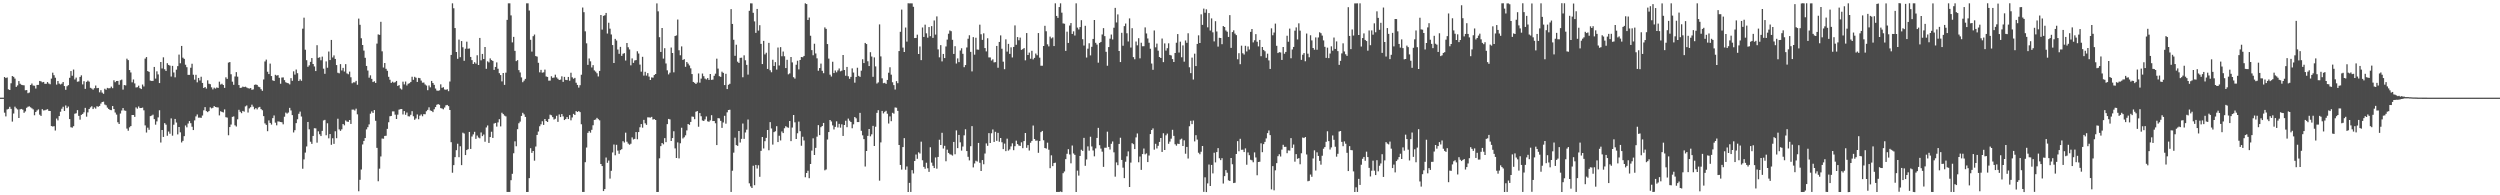 <?xml version="1.0" encoding="UTF-8"?>
<svg xmlns="http://www.w3.org/2000/svg" width="1920" height="150">
  <path d="M0 75.000h1v1.000H0zM1 75.000h1v1.000H1zM2 75.000h1v1.000H2zM3 59.121h1v27.426H3zM4 59.976h1v29.434H4zM5 59.505h1v24.579H5zM6 68.595h1v15.035H6zM7 69.138h1v12.889H7zM8 63.931h1v19.660H8zM9 58.435h1v34.943H9zM10 58.975h1v28.194H10zM11 60.364h1v21.537H11zM12 66.710h1v16.498H12zM13 65.597h1v18.492H13zM14 62.267h1v28.359H14zM15 64.283h1v19.691H15zM16 65.102h1v18.557H16zM17 65.372h1v18.861H17zM18 65.524h1v21.107H18zM19 69.332h1v16.241H19zM20 69.178h1v13.616H20zM21 71.576h1v10.414H21zM22 71.092h1v10.597H22zM23 65.305h1v17.106H23zM24 64.147h1v19.045H24zM25 65.670h1v18.370H25zM26 65.845h1v22.677H26zM27 67.996h1v18.021H27zM28 65.223h1v19.599H28zM29 65.164h1v18.874H29zM30 62.146h1v25.903H30zM31 62.441h1v26.579H31zM32 63.234h1v20.646H32zM33 62.900h1v21.932H33zM34 64.383h1v20.284H34zM35 64.369h1v19.882H35zM36 63.040h1v20.827H36zM37 64.158h1v20.972H37zM38 64.732h1v20.507H38zM39 60.387h1v36.444H39zM40 55.802h1v41.384H40zM41 57.759h1v39.138H41zM42 59.713h1v40.550H42zM43 64.965h1v26.066H43zM44 62.188h1v30.289H44zM45 64.194h1v24.946H45zM46 64.863h1v20.963H46zM47 64.250h1v19.246H47zM48 62.989h1v18.977H48zM49 66.090h1v19.094H49zM50 68.951h1v12.044H50zM51 66.254h1v16.816H51zM52 65.364h1v16.471H52zM53 59.760h1v31.667H53zM54 54.597h1v43.119H54zM55 58.164h1v39.870H55zM56 53.377h1v43.542H56zM57 61.029h1v26.297H57zM58 59.594h1v27.406H58zM59 62.766h1v21.820H59zM60 62.505h1v26.498H60zM61 59.072h1v32.837H61zM62 57.866h1v30.365H62zM63 64.838h1v22.645H63zM64 62.342h1v23.928H64zM65 68.235h1v14.620H65zM66 62.859h1v26.727H66zM67 61.901h1v24.406H67zM68 62.728h1v20.969H68zM69 67.415h1v15.064H69zM70 67.973h1v13.645H70zM71 68.878h1v14.894H71zM72 67.748h1v14.756H72zM73 65.671h1v17.717H73zM74 67.715h1v13.899H74zM75 67.532h1v14.435H75zM76 70.900h1v10.459H76zM77 69.286h1v10.287H77zM78 71.098h1v7.228H78zM79 72.032h1v6.030H79zM80 68.148h1v12.141H80zM81 68.917h1v11.934H81zM82 67.467h1v15.196H82zM83 67.861h1v15.848H83zM84 67.761h1v16.688H84zM85 66.527h1v18.090H85zM86 67.732h1v13.702H86zM87 61.632h1v22.101H87zM88 63.130h1v23.319H88zM89 62.232h1v25.766H89zM90 62.160h1v31.757H90zM91 65.057h1v30.187H91zM92 61.669h1v25.505H92zM93 61.119h1v23.779H93zM94 68.821h1v14.150H94zM95 65.321h1v19.496H95zM96 65.578h1v19.538H96zM97 45.077h1v53.707H97zM98 46.206h1v54.195H98zM99 53.815h1v43.966H99zM100 55.651h1v41.163H100zM101 63.247h1v25.070H101zM102 61.047h1v27.283H102zM103 64.051h1v25.714H103zM104 67.183h1v15.320H104zM105 66.993h1v16.472H105zM106 65.798h1v15.985H106zM107 67.690h1v15.328H107zM108 68.420h1v14.531H108zM109 64.942h1v17.689H109zM110 66.383h1v18.334H110zM111 45.000h1v51.297H111zM112 43.806h1v57.993H112zM113 54.559h1v43.488H113zM114 55.169h1v44.532H114zM115 61.917h1v27.272H115zM116 62.181h1v26.577H116zM117 62.097h1v25.980H117zM118 51.399h1v40.096H118zM119 60.375h1v35.346H119zM120 54.776h1v38.466H120zM121 57.158h1v32.994H121zM122 63.801h1v20.899H122zM123 47.627h1v61.844H123zM124 52.570h1v47.287H124zM125 44.037h1v61.109H125zM126 53.182h1v41.396H126zM127 54.501h1v41.236H127zM128 48.536h1v55.720H128zM129 49.862h1v51.170H129zM130 50.374h1v52.313H130zM131 58.800h1v32.109H131zM132 50.563h1v53.644H132zM133 55.633h1v40.139H133zM134 59.379h1v31.942H134zM135 53.495h1v40.606H135zM136 50.791h1v52.435H136zM137 41.928h1v55.598H137zM138 48.612h1v53.022H138zM139 35.301h1v74.090H139zM140 44.282h1v63.895H140zM141 45.220h1v59.356H141zM142 49.723h1v46.645H142zM143 51.588h1v46.228H143zM144 57.496h1v37.400H144zM145 57.507h1v35.478H145zM146 52.036h1v42.579H146zM147 48.968h1v48.347H147zM148 57.372h1v42.516H148zM149 61.187h1v31.292H149zM150 57.446h1v31.962H150zM151 63.218h1v24.670H151zM152 59.840h1v30.545H152zM153 61.803h1v28.516H153zM154 58.914h1v31.596H154zM155 63.704h1v25.047H155zM156 67.596h1v17.116H156zM157 66.826h1v15.459H157zM158 68.041h1v17.309H158zM159 61.691h1v24.423H159zM160 64.290h1v21.034H160zM161 64.683h1v17.732H161zM162 67.067h1v16.207H162zM163 68.676h1v14.131H163zM164 67.305h1v14.162H164zM165 68.055h1v14.098H165zM166 67.152h1v15.259H166zM167 67.553h1v14.984H167zM168 62.746h1v25.890H168zM169 64.914h1v20.560H169zM170 64.295h1v21.665H170zM171 65.294h1v21.068H171zM172 67.481h1v16.524H172zM173 59.390h1v30.606H173zM174 60.572h1v29.730H174zM175 48.058h1v55.816H175zM176 47.672h1v49.927H176zM177 57.023h1v38.612H177zM178 62.738h1v27.033H178zM179 65.103h1v24.266H179zM180 58.700h1v37.559H180zM181 55.397h1v41.773H181zM182 58.906h1v32.722H182zM183 65.335h1v18.988H183zM184 67.508h1v18.342H184zM185 67.323h1v19.632H185zM186 66.498h1v18.691H186zM187 66.847h1v18.925H187zM188 66.563h1v15.160H188zM189 67.162h1v13.822H189zM190 67.717h1v18.734H190zM191 68.014h1v15.262H191zM192 67.659h1v14.645H192zM193 68.967h1v11.423H193zM194 68.636h1v13.261H194zM195 65.180h1v18.795H195zM196 64.894h1v18.123H196zM197 65.228h1v18.766H197zM198 66.585h1v15.947H198zM199 66.985h1v15.100H199zM200 68.522h1v15.260H200zM201 69.747h1v14.940H201zM202 61.047h1v28.129H202zM203 47.193h1v47.572H203zM204 45.795h1v50.103H204zM205 55.087h1v45.659H205zM206 56.877h1v35.570H206zM207 48.866h1v45.562H207zM208 58.401h1v37.314H208zM209 61.702h1v29.024H209zM210 62.217h1v26.454H210zM211 57.430h1v36.777H211zM212 58.087h1v38.150H212zM213 57.690h1v35.556H213zM214 59.762h1v33.612H214zM215 64.302h1v29.373H215zM216 59.540h1v34.375H216zM217 59.465h1v36.034H217zM218 61.520h1v28.106H218zM219 63.203h1v23.266H219zM220 63.668h1v23.580H220zM221 64.019h1v22.380H221zM222 64.826h1v18.010H222zM223 60.018h1v24.817H223zM224 62.048h1v26.367H224zM225 54.800h1v46.945H225zM226 57.298h1v42.689H226zM227 53.417h1v41.146H227zM228 56.220h1v35.399H228zM229 62.223h1v25.159H229zM230 60.921h1v24.764H230zM231 62.035h1v27.438H231zM232 22.025h1v107.573H232zM233 13.562h1v108.862H233zM234 38.174h1v79.045H234zM235 46.251h1v66.252H235zM236 51.313h1v42.358H236zM237 50.161h1v49.159H237zM238 47.502h1v61.359H238zM239 44.577h1v65.905H239zM240 49.163h1v55.226H240zM241 51.046h1v47.437H241zM242 54.571h1v44.037H242zM243 34.703h1v74.840H243zM244 44.410h1v56.435H244zM245 43.957h1v59.171H245zM246 46.304h1v58.191H246zM247 43.468h1v57.049H247zM248 52.758h1v39.778H248zM249 56.689h1v35.376H249zM250 47.168h1v56.695H250zM251 52.033h1v42.634H251zM252 39.595h1v66.656H252zM253 46.138h1v56.828H253zM254 30.660h1v80.542H254zM255 44.156h1v62.014H255zM256 42.560h1v67.914H256zM257 45.241h1v55.576H257zM258 49.973h1v56.140H258zM259 55.850h1v35.352H259zM260 56.336h1v43.021H260zM261 49.256h1v51.252H261zM262 54.124h1v45.207H262zM263 52.108h1v43.111H263zM264 54.922h1v41.313H264zM265 49.269h1v43.233H265zM266 56.393h1v37.006H266zM267 57.044h1v36.565H267zM268 54.969h1v37.176H268zM269 59.361h1v35.826H269zM270 63.935h1v20.261H270zM271 63.253h1v20.943H271zM272 63.271h1v21.599H272zM273 62.109h1v21.347H273zM274 65.075h1v22.715H274zM275 14.296h1v132.585H275zM276 19.047h1v119.038H276zM277 29.392h1v100.811H277zM278 34.579h1v76.391H278zM279 38.876h1v69.352H279zM280 44.369h1v61.640H280zM281 50.662h1v48.701H281zM282 54.155h1v43.529H282zM283 59.628h1v35.911H283zM284 57.870h1v29.418H284zM285 60.595h1v24.964H285zM286 63.007h1v23.725H286zM287 62.435h1v22.115H287zM288 63.703h1v29.058H288zM289 33.505h1v80.037H289zM290 26.413h1v112.775H290zM291 26.774h1v102.776H291zM292 16.741h1v103.405H292zM293 39.415h1v67.001H293zM294 51.840h1v54.728H294zM295 48.376h1v56.035H295zM296 52.827h1v51.434H296zM297 54.362h1v44.599H297zM298 58.992h1v34.911H298zM299 61.260h1v28.011H299zM300 63.629h1v25.414H300zM301 62.700h1v22.865H301zM302 63.487h1v22.069H302zM303 63.149h1v24.924H303zM304 62.154h1v29.239H304zM305 66.008h1v22.049H305zM306 65.379h1v18.840H306zM307 67.951h1v15.880H307zM308 68.751h1v14.970H308zM309 62.696h1v25.198H309zM310 64.831h1v20.490H310zM311 62.632h1v25.537H311zM312 65.660h1v20.762H312zM313 64.286h1v25.022H313zM314 63.884h1v25.557H314zM315 62.911h1v25.249H315zM316 58.948h1v26.453H316zM317 61.308h1v27.961H317zM318 59.006h1v32.999H318zM319 59.723h1v31.272H319zM320 62.911h1v25.001H320zM321 59.784h1v31.796H321zM322 60.054h1v28.769H322zM323 61.921h1v25.955H323zM324 63.489h1v25.826H324zM325 63.376h1v24.266H325zM326 64.851h1v22.880H326zM327 65.675h1v19.780H327zM328 69.277h1v15.099H328zM329 65.619h1v16.831H329zM330 67.051h1v17.798H330zM331 62.155h1v23.059H331zM332 63.760h1v22.337H332zM333 65.180h1v18.713H333zM334 67.986h1v14.265H334zM335 69.506h1v11.002H335zM336 69.742h1v10.179H336zM337 69.351h1v11.145H337zM338 64.743h1v18.287H338zM339 67.407h1v15.951H339zM340 66.989h1v16.984H340zM341 68.714h1v13.863H341zM342 68.951h1v11.928H342zM343 68.559h1v12.009H343zM344 70.016h1v11.496H344zM345 62.608h1v21.871H345zM346 42.181h1v67.012H346zM347 2.584h1v130.098H347zM348 6.345h1v120.501H348zM349 21.566h1v99.088H349zM350 39.940h1v75.434H350zM351 45.182h1v65.215H351zM352 30.439h1v90.274H352zM353 43.926h1v68.399H353zM354 31.556h1v95.274H354zM355 36.318h1v65.573H355zM356 46.718h1v55.839H356zM357 37.440h1v81.676H357zM358 31.992h1v83.246H358zM359 37.405h1v77.177H359zM360 37.245h1v64.072H360zM361 43.724h1v70.635H361zM362 46.192h1v58.682H362zM363 49.176h1v54.065H363zM364 47.774h1v53.453H364zM365 48.865h1v57.774H365zM366 42.454h1v61.647H366zM367 49.925h1v55.701H367zM368 29.152h1v77.081H368zM369 46.331h1v55.397H369zM370 41.446h1v63.092H370zM371 45.308h1v58.036H371zM372 36.079h1v72.754H372zM373 52.835h1v45.053H373zM374 47.121h1v49.230H374zM375 47.908h1v61.866H375zM376 44.860h1v60.418H376zM377 46.139h1v55.030H377zM378 46.775h1v59.175H378zM379 53.636h1v41.236H379zM380 51.380h1v43.051H380zM381 47.912h1v49.296H381zM382 52.799h1v41.195H382zM383 56.239h1v35.317H383zM384 57.630h1v39.454H384zM385 62.491h1v24.096H385zM386 56.071h1v31.596H386zM387 65.157h1v23.639H387zM388 55.829h1v33.587H388zM389 15.263h1v132.155H389zM390 2.563h1v144.864H390zM391 2.565h1v144.860H391zM392 11.803h1v126.579H392zM393 32.581h1v100.911H393zM394 28.326h1v89.404H394zM395 39.051h1v69.486H395zM396 46.926h1v65.398H396zM397 46.179h1v53.025H397zM398 53.838h1v40.836H398zM399 55.644h1v37.771H399zM400 59.461h1v29.600H400zM401 63.144h1v23.506H401zM402 61.891h1v25.963H402zM403 60.557h1v29.259H403zM404 2.576h1v144.856H404zM405 2.574h1v144.848H405zM406 8.100h1v128.731H406zM407 30.570h1v83.254H407zM408 39.627h1v77.751H408zM409 27.822h1v88.168H409zM410 26.514h1v96.874H410zM411 43.059h1v69.484H411zM412 43.451h1v60.169H412zM413 48.256h1v52.787H413zM414 55.572h1v41.385H414zM415 53.647h1v41.861H415zM416 55.815h1v37.306H416zM417 55.543h1v40.387H417zM418 53.447h1v37.966H418zM419 58.711h1v34.224H419zM420 59.107h1v34.591H420zM421 61.970h1v29.379H421zM422 61.898h1v26.142H422zM423 58.553h1v29.975H423zM424 59.811h1v30.138H424zM425 59.520h1v32.283H425zM426 57.334h1v33.867H426zM427 59.444h1v29.489H427zM428 60.486h1v33.127H428zM429 61.430h1v26.466H429zM430 61.114h1v28.804H430zM431 58.600h1v28.989H431zM432 62.875h1v26.517H432zM433 59.024h1v33.178H433zM434 61.360h1v30.088H434zM435 61.549h1v28.337H435zM436 59.100h1v32.349H436zM437 61.993h1v26.432H437zM438 55.836h1v36.595H438zM439 59.370h1v30.843H439zM440 60.444h1v26.989H440zM441 59.806h1v28.531H441zM442 63.522h1v21.835H442zM443 65.228h1v20.771H443zM444 67.270h1v18.041H444zM445 65.434h1v20.697H445zM446 57.420h1v38.030H446zM447 5.785h1v141.634H447zM448 9.350h1v138.071H448zM449 24.061h1v100.492H449zM450 33.274h1v80.021H450zM451 49.817h1v52.212H451zM452 44.923h1v55.777H452zM453 47.099h1v54.781H453zM454 51.831h1v47.840H454zM455 50.017h1v46.174H455zM456 54.046h1v38.061H456zM457 54.973h1v36.805H457zM458 56.274h1v34.227H458zM459 58.704h1v32.854H459zM460 54.496h1v37.916H460zM461 11.525h1v114.440H461zM462 22.735h1v104.791H462zM463 12.208h1v134.554H463zM464 11.704h1v133.511H464zM465 9.947h1v111.063H465zM466 25.729h1v99.307H466zM467 17.455h1v105.829H467zM468 22.005h1v115.174H468zM469 26.481h1v104.680H469zM470 34.630h1v82.444H470zM471 48.391h1v62.585H471zM472 29.834h1v89.392H472zM473 31.154h1v80.030H473zM474 38.029h1v77.654H474zM475 41.334h1v76.807H475zM476 35.977h1v79.329H476zM477 42.914h1v71.657H477zM478 41.253h1v67.179H478zM479 40.786h1v68.662H479zM480 46.503h1v55.401H480zM481 33.043h1v75.790H481zM482 36.297h1v74.000H482zM483 37.982h1v73.148H483zM484 50.190h1v60.211H484zM485 44.830h1v60.716H485zM486 48.275h1v58.854H486zM487 46.414h1v60.221H487zM488 46.127h1v55.286H488zM489 39.381h1v67.554H489zM490 41.135h1v60.269H490zM491 49.624h1v48.132H491zM492 55.048h1v40.236H492zM493 43.620h1v54.407H493zM494 58.066h1v33.991H494zM495 55.135h1v39.593H495zM496 58.049h1v37.841H496zM497 56.165h1v33.969H497zM498 58.807h1v31.339H498zM499 61.433h1v28.903H499zM500 59.456h1v30.285H500zM501 59.661h1v32.164H501zM502 57.674h1v33.762H502zM503 56.850h1v35.324H503zM504 2.600h1v144.831H504zM505 8.705h1v138.713H505zM506 28.574h1v93.040H506zM507 39.876h1v72.365H507zM508 21.512h1v88.336H508zM509 45.021h1v65.820H509zM510 37.001h1v69.085H510zM511 48.763h1v60.392H511zM512 53.998h1v41.316H512zM513 57.133h1v34.211H513zM514 55.831h1v35.854H514zM515 36.532h1v71.769H515zM516 40.683h1v65.343H516zM517 55.566h1v45.264H517zM518 27.650h1v86.303H518zM519 27.209h1v94.116H519zM520 14.983h1v94.371H520zM521 38.590h1v83.036H521zM522 42.458h1v67.560H522zM523 35.640h1v62.483H523zM524 46.029h1v60.308H524zM525 45.397h1v60.027H525zM526 51.296h1v52.623H526zM527 47.594h1v52.568H527zM528 48.849h1v46.375H528zM529 50.299h1v45.580H529zM530 52.504h1v41.126H530zM531 56.903h1v32.618H531zM532 62.923h1v26.790H532zM533 63.582h1v27.959H533zM534 64.534h1v21.264H534zM535 63.409h1v21.870H535zM536 56.404h1v40.946H536zM537 63.503h1v23.319H537zM538 60.346h1v28.957H538zM539 56.494h1v36.042H539zM540 58.523h1v34.401H540zM541 60.351h1v31.371H541zM542 61.022h1v28.447H542zM543 59.970h1v33.192H543zM544 61.410h1v32.131H544zM545 56.856h1v35.593H545zM546 61.345h1v27.135H546zM547 61.109h1v31.853H547zM548 58.224h1v34.706H548zM549 56.592h1v38.077H549zM550 45.074h1v66.333H550zM551 52.665h1v38.059H551zM552 58.525h1v32.395H552zM553 59.017h1v33.796H553zM554 55.066h1v43.112H554zM555 55.982h1v38.091H555zM556 65.324h1v23.592H556zM557 56.667h1v38.300H557zM558 68.417h1v17.835H558zM559 65.142h1v19.363H559zM560 64.367h1v19.887H560zM561 7.026h1v140.397H561zM562 18.380h1v112.752H562zM563 30.517h1v86.707H563zM564 42.845h1v62.862H564zM565 34.338h1v77.117H565zM566 47.386h1v64.621H566zM567 48.317h1v52.273H567zM568 44.440h1v65.015H568zM569 44.284h1v62.366H569zM570 59.316h1v35.554H570zM571 42.502h1v64.165H571zM572 46.309h1v55.446H572zM573 49.836h1v49.760H573zM574 57.282h1v34.540H574zM575 8.272h1v132.528H575zM576 2.583h1v140.548H576zM577 2.586h1v141.794H577zM578 9.828h1v117.474H578zM579 16.449h1v125.789H579zM580 25.221h1v101.440H580zM581 6.838h1v122.613H581zM582 23.505h1v103.405H582zM583 19.328h1v116.444H583zM584 33.665h1v82.200H584zM585 49.201h1v56.010H585zM586 31.399h1v82.631H586zM587 41.800h1v66.625H587zM588 40.500h1v65.405H588zM589 52.934h1v46.915H589zM590 32.931h1v82.449H590zM591 53.953h1v39.861H591zM592 55.493h1v43.144H592zM593 45.870h1v65.209H593zM594 50.649h1v50.806H594zM595 47.727h1v53.095H595zM596 53.460h1v43.474H596zM597 36.489h1v72.627H597zM598 50.278h1v53.943H598zM599 36.213h1v71.672H599zM600 43.211h1v57.746H600zM601 39.589h1v62.623H601zM602 43.198h1v55.291H602zM603 52.270h1v44.660H603zM604 45.903h1v51.846H604zM605 57.064h1v41.043H605zM606 56.382h1v36.521H606zM607 43.799h1v64.613H607zM608 47.930h1v49.993H608zM609 59.297h1v29.024H609zM610 60.374h1v33.569H610zM611 49.693h1v57.053H611zM612 46.659h1v55.672H612zM613 53.293h1v40.108H613zM614 46.062h1v54.692H614zM615 43.782h1v68.148H615zM616 43.999h1v61.030H616zM617 42.952h1v64.928H617zM618 2.552h1v133.583H618zM619 3.105h1v129.761H619zM620 15.360h1v115.767H620zM621 13.462h1v123.380H621zM622 27.451h1v98.478H622zM623 38.488h1v77.191H623zM624 42.460h1v63.792H624zM625 33.580h1v85.470H625zM626 41.061h1v72.518H626zM627 44.785h1v60.197H627zM628 54.336h1v41.772H628zM629 52.285h1v51.486H629zM630 48.870h1v48.802H630zM631 54.371h1v42.416H631zM632 56.197h1v38.228H632zM633 21.031h1v109.775H633zM634 22.182h1v107.984H634zM635 33.835h1v73.340H635zM636 44.984h1v56.440H636zM637 57.348h1v34.805H637zM638 58.764h1v34.540H638zM639 47.402h1v48.886H639zM640 56.094h1v43.327H640zM641 54.125h1v43.300H641zM642 55.536h1v37.639H642zM643 54.060h1v43.842H643zM644 52.597h1v42.525H644zM645 54.784h1v43.289H645zM646 54.289h1v41.190H646zM647 42.259h1v62.157H647zM648 53.772h1v42.240H648zM649 58.150h1v34.590H649zM650 51.384h1v46.281H650zM651 58.579h1v32.500H651zM652 60.525h1v32.141H652zM653 59.040h1v34.635H653zM654 52.547h1v45.945H654zM655 55.692h1v39.779H655zM656 63.503h1v26.361H656zM657 59.100h1v31.785H657zM658 52.037h1v41.729H658zM659 58.242h1v35.498H659zM660 59.056h1v27.638H660zM661 54.296h1v46.163H661zM662 45.531h1v58.408H662zM663 48.448h1v58.383H663zM664 32.954h1v94.941H664zM665 33.865h1v82.090H665zM666 47.075h1v57.272H666zM667 50.721h1v48.355H667zM668 40.080h1v64.599H668zM669 43.391h1v59.772H669zM670 59.002h1v37.674H670zM671 44.101h1v68.041H671zM672 50.980h1v46.368H672zM673 64.146h1v22.532H673zM674 63.272h1v21.347H674zM675 18.714h1v120.062H675zM676 43.337h1v66.028H676zM677 60.149h1v25.041H677zM678 63.895h1v23.175H678zM679 63.607h1v22.261H679zM680 64.420h1v20.662H680zM681 61.395h1v25.946H681zM682 55.855h1v39.033H682zM683 51.638h1v37.748H683zM684 57.358h1v35.730H684zM685 63.169h1v23.452H685zM686 65.402h1v21.882H686zM687 68.739h1v13.809H687zM688 62.303h1v20.440H688zM689 63.918h1v21.240H689zM690 39.232h1v72.141H690zM691 24.422h1v102.232H691zM692 7.369h1v122.899H692zM693 36.566h1v76.393H693zM694 39.926h1v66.184H694zM695 21.150h1v109.225H695zM696 31.956h1v95.908H696zM697 2.503h1v144.947H697zM698 2.606h1v137.840H698zM699 2.576h1v144.852H699zM700 2.594h1v128.053H700zM701 5.245h1v127.972H701zM702 29.234h1v94.399H702zM703 29.115h1v89.573H703zM704 26.632h1v95.339H704zM705 41.475h1v75.501H705zM706 35.668h1v82.232H706zM707 46.189h1v62.634H707zM708 21.108h1v101.963H708zM709 28.377h1v99.798H709zM710 18.946h1v110.618H710zM711 25.575h1v99.385H711zM712 28.939h1v100.274H712zM713 20.777h1v111.236H713zM714 27.805h1v85.300H714zM715 20.068h1v104.792H715zM716 29.079h1v98.265H716zM717 15.708h1v113.349H717zM718 26.550h1v94.387H718zM719 12.593h1v116.942H719zM720 37.923h1v82.584H720zM721 44.021h1v63.283H721zM722 34.680h1v76.665H722zM723 47.167h1v54.811H723zM724 41.422h1v72.673H724zM725 44.575h1v67.397H725zM726 35.705h1v88.141H726zM727 30.390h1v84.565H727zM728 25.929h1v91.527H728zM729 23.386h1v95.113H729zM730 23.961h1v94.814H730zM731 30.560h1v88.953H731zM732 41.418h1v67.604H732zM733 35.471h1v83.005H733zM734 48.783h1v51.374H734zM735 44.831h1v68.947H735zM736 47.726h1v55.925H736zM737 38.836h1v70.491H737zM738 37.083h1v78.556H738zM739 41.305h1v71.259H739zM740 51.594h1v52.343H740zM741 49.975h1v49.317H741zM742 36.444h1v79.580H742zM743 29.746h1v90.693H743zM744 27.073h1v96.128H744zM745 39.822h1v72.440H745zM746 54.835h1v42.016H746zM747 28.516h1v100.072H747zM748 41.987h1v83.536H748zM749 28.992h1v94.452H749zM750 38.044h1v86.037H750zM751 38.173h1v71.619H751zM752 18.959h1v106.046H752zM753 26.326h1v105.003H753zM754 30.596h1v92.318H754zM755 25.578h1v100.566H755zM756 36.927h1v80.969H756zM757 39.454h1v70.670H757zM758 29.407h1v82.580H758zM759 44.077h1v58.165H759zM760 44.148h1v65.681H760zM761 46.479h1v55.868H761zM762 45.590h1v53.827H762zM763 47.927h1v61.086H763zM764 47.735h1v53.465H764zM765 35.300h1v72.907H765zM766 52.013h1v50.017H766zM767 32.198h1v76.634H767zM768 27.168h1v78.818H768zM769 37.413h1v71.857H769zM770 47.381h1v67.142H770zM771 53.121h1v57.174H771zM772 30.216h1v85.840H772zM773 39.637h1v66.861H773zM774 33.678h1v82.007H774zM775 41.367h1v73.392H775zM776 36.352h1v76.084H776zM777 44.126h1v65.931H777zM778 36.058h1v79.287H778zM779 19.514h1v92.783H779zM780 34.382h1v73.655H780zM781 28.492h1v82.167H781zM782 30.931h1v80.846H782zM783 28.859h1v83.215H783zM784 38.297h1v71.011H784zM785 37.719h1v76.123H785zM786 36.938h1v71.418H786zM787 46.316h1v55.808H787zM788 25.372h1v88.130H788zM789 42.256h1v69.198H789zM790 40.379h1v75.237H790zM791 45.097h1v64.513H791zM792 39.015h1v69.207H792zM793 45.630h1v50.772H793zM794 44.442h1v62.324H794zM795 41.111h1v66.967H795zM796 42.442h1v65.501H796zM797 25.420h1v91.934H797zM798 44.311h1v64.021H798zM799 50.485h1v50.994H799zM800 50.507h1v50.063H800zM801 35.343h1v72.373H801zM802 19.834h1v93.820H802zM803 23.987h1v90.156H803zM804 34.066h1v75.506H804zM805 35.639h1v79.332H805zM806 28.113h1v101.050H806zM807 29.505h1v89.778H807zM808 28.735h1v98.872H808zM809 35.380h1v89.850H809zM810 2.579h1v122.324H810zM811 12.228h1v135.183H811zM812 13.710h1v133.705H812zM813 5.423h1v141.967H813zM814 2.579h1v144.491H814zM815 9.710h1v137.792H815zM816 17.985h1v115.011H816zM817 18.224h1v113.436H817zM818 39.091h1v83.100H818zM819 24.335h1v93.798H819zM820 32.984h1v81.598H820zM821 19.625h1v99.002H821zM822 17.714h1v107.746H822zM823 26.039h1v85.740H823zM824 24.062h1v93.816H824zM825 27.263h1v91.677H825zM826 2.558h1v144.897H826zM827 21.182h1v109.835H827zM828 22.604h1v112.239H828zM829 20.770h1v98.965H829zM830 15.511h1v99.472H830zM831 30.089h1v85.835H831zM832 34.995h1v70.908H832zM833 19.806h1v107.518H833zM834 44.200h1v78.262H834zM835 37.360h1v75.070H835zM836 33.247h1v82.491H836zM837 42.549h1v62.471H837zM838 35.922h1v76.571H838zM839 29.912h1v85.647H839zM840 15.350h1v104.738H840zM841 32.893h1v81.088H841zM842 34.272h1v71.672H842zM843 48.121h1v50.072H843zM844 32.970h1v78.565H844zM845 32.200h1v81.913H845zM846 26.465h1v90.006H846zM847 21.616h1v106.535H847zM848 27.755h1v85.681H848zM849 39.772h1v73.672H849zM850 50.465h1v50.652H850zM851 36.129h1v76.732H851zM852 29.674h1v85.173H852zM853 26.538h1v83.907H853zM854 30.296h1v78.355H854zM855 21.297h1v95.698H855zM856 6.019h1v129.658H856zM857 17.272h1v107.430H857zM858 11.045h1v115.810H858zM859 39.192h1v71.333H859zM860 47.692h1v58.065H860zM861 25.189h1v97.617H861zM862 35.114h1v93.646H862zM863 20.075h1v116.710H863zM864 18.057h1v106.179H864zM865 25.566h1v94.501H865zM866 31.829h1v84.421H866zM867 14.120h1v129.493H867zM868 36.481h1v88.379H868zM869 21.643h1v88.334H869zM870 43.893h1v66.831H870zM871 45.507h1v68.956H871zM872 31.905h1v73.592H872zM873 34.839h1v67.671H873zM874 29.323h1v95.321H874zM875 44.820h1v75.417H875zM876 32.842h1v97.592H876zM877 35.508h1v82.809H877zM878 35.501h1v78.596H878zM879 21.058h1v97.452H879zM880 25.685h1v92.148H880zM881 29.516h1v94.956H881zM882 32.801h1v86.657H882zM883 37.437h1v65.514H883zM884 48.801h1v51.061H884zM885 53.621h1v44.986H885zM886 23.379h1v91.588H886zM887 36.364h1v74.094H887zM888 33.511h1v80.491H888zM889 38.894h1v73.087H889zM890 43.789h1v65.224H890zM891 44.539h1v61.464H891zM892 29.585h1v87.113H892zM893 47.742h1v54.602H893zM894 33.315h1v81.892H894zM895 38.853h1v65.081H895zM896 37.001h1v65.622H896zM897 33.256h1v77.194H897zM898 42.181h1v66.557H898zM899 42.601h1v63.890H899zM900 45.351h1v54.332H900zM901 47.617h1v56.737H901zM902 40.707h1v70.085H902zM903 32.811h1v79.055H903zM904 26.166h1v84.179H904zM905 40.339h1v70.231H905zM906 32.002h1v75.168H906zM907 43.971h1v62.532H907zM908 34.889h1v77.263H908zM909 47.368h1v60.402H909zM910 31.065h1v86.980H910zM911 32.882h1v79.958H911zM912 25.569h1v96.189H912zM913 51.681h1v45.307H913zM914 56.183h1v36.587H914zM915 44.249h1v51.105H915zM916 61.084h1v31.510H916zM917 41.219h1v67.384H917zM918 50.742h1v53.114H918zM919 33.743h1v73.465H919zM920 27.150h1v90.140H920zM921 33.007h1v85.478H921zM922 11.020h1v105.516H922zM923 19.077h1v93.075H923zM924 6.604h1v140.760H924zM925 9.791h1v126.421H925zM926 7.174h1v140.334H926zM927 20.972h1v119.853H927zM928 10.037h1v116.346H928zM929 23.476h1v119.392H929zM930 14.151h1v112.511H930zM931 24.821h1v108.328H931zM932 31.806h1v85.490H932zM933 16.275h1v108.455H933zM934 24.186h1v92.586H934zM935 35.783h1v77.969H935zM936 29.014h1v92.536H936zM937 29.197h1v93.771H937zM938 33.957h1v87.537H938zM939 20.008h1v120.968H939zM940 20.752h1v114.528H940zM941 23.413h1v107.262H941zM942 24.352h1v108.293H942zM943 28.361h1v110.140H943zM944 11.628h1v127.375H944zM945 36.762h1v84.580H945zM946 24.649h1v101.494H946zM947 23.281h1v117.296H947zM948 25.803h1v114.544H948zM949 27.006h1v91.269H949zM950 45.540h1v62.850H950zM951 40.873h1v75.297H951zM952 49.295h1v57.279H952zM953 35.051h1v80.017H953zM954 40.917h1v74.014H954zM955 41.886h1v74.918H955zM956 35.151h1v78.833H956zM957 39.500h1v87.039H957zM958 35.696h1v81.379H958zM959 38.016h1v81.154H959zM960 24.469h1v98.206H960zM961 22.268h1v100.856H961zM962 32.579h1v92.042H962zM963 30.934h1v86.095H963zM964 26.215h1v94.705H964zM965 32.074h1v102.548H965zM966 35.622h1v88.816H966zM967 30.690h1v93.545H967zM968 43.186h1v66.912H968zM969 36.108h1v80.784H969zM970 38.340h1v72.335H970zM971 39.367h1v69.579H971zM972 44.395h1v61.873H972zM973 41.215h1v61.044H973zM974 46.409h1v53.801H974zM975 52.934h1v50.850H975zM976 21.751h1v123.699H976zM977 27.096h1v100.492H977zM978 24.979h1v121.173H978zM979 18.125h1v112.671H979zM980 35.177h1v90.133H980zM981 40.751h1v79.212H981zM982 40.015h1v78.484H982zM983 40.294h1v79.947H983zM984 46.030h1v68.856H984zM985 36.114h1v75.073H985zM986 41.248h1v71.553H986zM987 39.895h1v72.861H987zM988 27.453h1v90.225H988zM989 32.065h1v83.428H989zM990 21.958h1v93.708H990zM991 44.752h1v61.333H991zM992 37.991h1v75.590H992zM993 36.045h1v74.971H993zM994 23.531h1v100.631H994zM995 21.045h1v97.348H995zM996 30.287h1v91.666H996zM997 17.927h1v103.519H997zM998 23.562h1v102.570H998zM999 45.999h1v71.704H999zM1000 42.043h1v63.597H1000zM1001 40.752h1v65.273H1001zM1002 47.075h1v58.157H1002zM1003 25.738h1v92.875H1003zM1004 41.231h1v97.970H1004zM1005 43.972h1v94.867H1005zM1006 27.105h1v106.921H1006zM1007 31.023h1v104.780H1007zM1008 36.852h1v84.838H1008zM1009 38.175h1v77.289H1009zM1010 28.717h1v102.239H1010zM1011 38.213h1v78.776H1011zM1012 28.783h1v90.996H1012zM1013 24.763h1v98.805H1013zM1014 25.483h1v100.976H1014zM1015 27.367h1v92.231H1015zM1016 31.025h1v83.223H1016zM1017 35.964h1v76.965H1017zM1018 44.425h1v64.498H1018zM1019 36.616h1v64.190H1019zM1020 44.623h1v63.755H1020zM1021 41.095h1v73.766H1021zM1022 35.601h1v77.580H1022zM1023 38.933h1v65.081H1023zM1024 28.849h1v78.514H1024zM1025 37.572h1v75.135H1025zM1026 31.789h1v88.515H1026zM1027 39.288h1v78.824H1027zM1028 49.817h1v51.201H1028zM1029 46.734h1v53.874H1029zM1030 40.990h1v67.955H1030zM1031 33.263h1v78.994H1031zM1032 39.550h1v69.030H1032zM1033 41.672h1v68.737H1033zM1034 42.927h1v74.439H1034zM1035 5.544h1v125.820H1035zM1036 27.573h1v84.648H1036zM1037 37.712h1v77.532H1037zM1038 22.654h1v92.772H1038zM1039 27.264h1v104.372H1039zM1040 2.600h1v144.853H1040zM1041 2.599h1v141.276H1041zM1042 2.557h1v144.834H1042zM1043 26.883h1v110.482H1043zM1044 2.563h1v139.463H1044zM1045 35.731h1v90.772H1045zM1046 29.218h1v92.748H1046zM1047 25.629h1v94.893H1047zM1048 30.653h1v92.827H1048zM1049 31.560h1v84.926H1049zM1050 38.919h1v81.695H1050zM1051 23.412h1v105.495H1051zM1052 34.729h1v100.795H1052zM1053 23.351h1v107.766H1053zM1054 26.617h1v96.794H1054zM1055 17.894h1v113.176H1055zM1056 24.794h1v109.668H1056zM1057 8.702h1v114.354H1057zM1058 13.726h1v117.839H1058zM1059 22.878h1v104.398H1059zM1060 17.532h1v108.016H1060zM1061 40.598h1v77.852H1061zM1062 5.800h1v130.073H1062zM1063 32.262h1v90.902H1063zM1064 43.395h1v65.747H1064zM1065 21.578h1v88.714H1065zM1066 25.988h1v84.908H1066zM1067 45.418h1v63.336H1067zM1068 42.108h1v72.058H1068zM1069 25.240h1v103.841H1069zM1070 35.646h1v90.764H1070zM1071 14.569h1v117.843H1071zM1072 14.637h1v109.060H1072zM1073 24.068h1v98.432H1073zM1074 33.729h1v86.876H1074zM1075 36.544h1v81.525H1075zM1076 30.283h1v91.847H1076zM1077 36.972h1v76.229H1077zM1078 45.584h1v70.149H1078zM1079 45.290h1v58.128H1079zM1080 34.998h1v71.782H1080zM1081 36.179h1v78.757H1081zM1082 41.761h1v81.481H1082zM1083 46.629h1v60.227H1083zM1084 52.081h1v49.701H1084zM1085 36.688h1v83.786H1085zM1086 30.196h1v84.447H1086zM1087 23.390h1v101.246H1087zM1088 36.267h1v77.108H1088zM1089 52.975h1v46.239H1089zM1090 13.619h1v125.721H1090zM1091 22.581h1v120.719H1091zM1092 22.770h1v111.004H1092zM1093 25.327h1v105.465H1093zM1094 37.982h1v86.288H1094zM1095 33.000h1v74.339H1095zM1096 21.027h1v112.091H1096zM1097 17.797h1v111.351H1097zM1098 30.507h1v99.990H1098zM1099 33.680h1v90.649H1099zM1100 36.957h1v87.291H1100zM1101 27.507h1v88.897H1101zM1102 33.585h1v77.762H1102zM1103 34.299h1v79.875H1103zM1104 39.868h1v72.312H1104zM1105 25.552h1v83.624H1105zM1106 43.094h1v67.856H1106zM1107 42.487h1v65.382H1107zM1108 40.667h1v73.573H1108zM1109 40.100h1v75.783H1109zM1110 30.468h1v86.182H1110zM1111 27.743h1v86.082H1111zM1112 10.329h1v129.597H1112zM1113 35.534h1v95.477H1113zM1114 33.790h1v97.449H1114zM1115 14.032h1v112.228H1115zM1116 23.351h1v100.494H1116zM1117 25.908h1v97.183H1117zM1118 30.721h1v94.014H1118zM1119 26.344h1v107.625H1119zM1120 32.353h1v88.395H1120zM1121 30.703h1v91.967H1121zM1122 4.056h1v119.623H1122zM1123 13.973h1v108.846H1123zM1124 27.968h1v94.198H1124zM1125 26.051h1v104.142H1125zM1126 17.798h1v110.516H1126zM1127 26.062h1v99.465H1127zM1128 28.719h1v92.775H1128zM1129 43.166h1v69.898H1129zM1130 37.920h1v76.421H1130zM1131 27.099h1v88.781H1131zM1132 21.854h1v92.092H1132zM1133 30.285h1v91.027H1133zM1134 29.193h1v88.172H1134zM1135 27.320h1v95.240H1135zM1136 25.858h1v96.683H1136zM1137 30.189h1v86.411H1137zM1138 32.943h1v80.656H1138zM1139 33.954h1v82.564H1139zM1140 32.395h1v86.649H1140zM1141 38.999h1v67.630H1141zM1142 47.706h1v58.548H1142zM1143 48.988h1v54.616H1143zM1144 34.269h1v74.467H1144zM1145 35.006h1v76.237H1145zM1146 20.234h1v94.800H1146zM1147 33.794h1v84.397H1147zM1148 25.680h1v94.860H1148zM1149 19.238h1v111.910H1149zM1150 22.984h1v110.398H1150zM1151 25.728h1v105.227H1151zM1152 27.502h1v99.451H1152zM1153 2.535h1v125.780H1153zM1154 2.489h1v126.901H1154zM1155 6.626h1v140.828H1155zM1156 10.335h1v130.403H1156zM1157 2.619h1v144.811H1157zM1158 2.611h1v136.032H1158zM1159 3.284h1v137.213H1159zM1160 16.124h1v118.281H1160zM1161 28.312h1v90.268H1161zM1162 25.636h1v102.473H1162zM1163 26.118h1v91.713H1163zM1164 15.157h1v105.844H1164zM1165 9.391h1v112.965H1165zM1166 19.507h1v111.522H1166zM1167 21.818h1v98.211H1167zM1168 25.084h1v101.570H1168zM1169 2.496h1v144.906H1169zM1170 9.307h1v123.186H1170zM1171 20.698h1v105.909H1171zM1172 12.177h1v108.719H1172zM1173 18.824h1v100.079H1173zM1174 26.531h1v95.747H1174zM1175 27.283h1v86.140H1175zM1176 2.676h1v144.648H1176zM1177 28.659h1v109.517H1177zM1178 31.327h1v89.569H1178zM1179 38.695h1v73.954H1179zM1180 26.054h1v88.377H1180zM1181 31.437h1v85.134H1181zM1182 21.791h1v96.984H1182zM1183 2.541h1v129.351H1183zM1184 12.971h1v114.335H1184zM1185 18.897h1v92.202H1185zM1186 45.538h1v62.771H1186zM1187 23.218h1v102.143H1187zM1188 18.898h1v100.319H1188zM1189 24.823h1v99.971H1189zM1190 17.236h1v111.292H1190zM1191 15.785h1v107.111H1191zM1192 32.570h1v83.632H1192zM1193 41.781h1v67.707H1193zM1194 29.728h1v97.701H1194zM1195 25.262h1v97.541H1195zM1196 30.139h1v91.689H1196zM1197 30.200h1v82.787H1197zM1198 21.623h1v110.985H1198zM1199 2.461h1v144.987H1199zM1200 10.327h1v129.617H1200zM1201 2.511h1v134.372H1201zM1202 24.326h1v97.977H1202zM1203 39.469h1v74.645H1203zM1204 39.750h1v73.181H1204zM1205 12.153h1v125.304H1205zM1206 30.730h1v114.143H1206zM1207 12.728h1v115.170H1207zM1208 2.716h1v118.032H1208zM1209 14.656h1v109.226H1209zM1210 8.651h1v138.747H1210zM1211 29.822h1v106.998H1211zM1212 21.291h1v95.781H1212zM1213 37.174h1v72.352H1213zM1214 31.254h1v88.173H1214zM1215 29.711h1v87.816H1215zM1216 28.646h1v93.384H1216zM1217 24.429h1v117.027H1217zM1218 25.384h1v110.234H1218zM1219 24.957h1v111.545H1219zM1220 27.455h1v102.229H1220zM1221 20.245h1v108.209H1221zM1222 21.512h1v107.154H1222zM1223 20.128h1v113.325H1223zM1224 27.944h1v100.515H1224zM1225 23.306h1v120.068H1225zM1226 26.009h1v97.155H1226zM1227 34.968h1v95.155H1227zM1228 36.692h1v77.582H1228zM1229 36.233h1v76.430H1229zM1230 27.082h1v91.505H1230zM1231 28.067h1v102.246H1231zM1232 31.193h1v96.648H1232zM1233 35.131h1v83.862H1233zM1234 28.098h1v93.282H1234zM1235 26.020h1v114.592H1235zM1236 30.051h1v96.158H1236zM1237 25.955h1v101.338H1237zM1238 32.090h1v82.320H1238zM1239 31.831h1v75.155H1239zM1240 19.222h1v93.912H1240zM1241 23.570h1v92.083H1241zM1242 28.715h1v96.775H1242zM1243 27.958h1v92.964H1243zM1244 29.648h1v81.684H1244zM1245 31.957h1v84.082H1245zM1246 20.677h1v102.340H1246zM1247 19.844h1v106.116H1247zM1248 12.509h1v116.048H1248zM1249 23.862h1v103.516H1249zM1250 12.690h1v110.401H1250zM1251 21.839h1v111.409H1251zM1252 34.491h1v91.132H1252zM1253 21.759h1v102.086H1253zM1254 31.848h1v89.185H1254zM1255 21.194h1v111.487H1255zM1256 40.115h1v71.383H1256zM1257 52.946h1v44.382H1257zM1258 38.593h1v64.211H1258zM1259 53.144h1v49.332H1259zM1260 24.799h1v94.469H1260zM1261 41.430h1v65.628H1261zM1262 32.610h1v84.701H1262zM1263 30.770h1v84.104H1263zM1264 24.747h1v99.825H1264zM1265 5.844h1v117.900H1265zM1266 8.918h1v113.466H1266zM1267 4.782h1v141.685H1267zM1268 15.562h1v126.307H1268zM1269 3.182h1v144.270H1269zM1270 18.780h1v128.510H1270zM1271 6.217h1v131.223H1271zM1272 23.812h1v117.259H1272zM1273 18.120h1v121.995H1273zM1274 23.926h1v112.111H1274zM1275 31.080h1v108.165H1275zM1276 2.632h1v114.202H1276zM1277 12.139h1v97.422H1277zM1278 38.521h1v79.317H1278zM1279 32.830h1v95.667H1279zM1280 23.214h1v113.154H1280zM1281 16.004h1v104.085H1281zM1282 25.855h1v116.310H1282zM1283 2.566h1v139.769H1283zM1284 11.958h1v122.175H1284zM1285 32.543h1v99.336H1285zM1286 27.923h1v107.729H1286zM1287 15.917h1v126.724H1287zM1288 30.697h1v109.940H1288zM1289 9.666h1v129.760H1289zM1290 28.551h1v115.850H1290zM1291 18.617h1v126.103H1291zM1292 27.133h1v105.225H1292zM1293 42.367h1v73.148H1293zM1294 16.249h1v101.610H1294zM1295 36.176h1v80.634H1295zM1296 27.507h1v104.676H1296zM1297 36.789h1v85.354H1297zM1298 28.984h1v85.206H1298zM1299 27.248h1v91.872H1299zM1300 23.122h1v109.200H1300zM1301 31.659h1v91.738H1301zM1302 23.626h1v106.362H1302zM1303 2.571h1v129.504H1303zM1304 14.631h1v113.306H1304zM1305 16.761h1v130.185H1305zM1306 25.909h1v102.073H1306zM1307 22.243h1v95.916H1307zM1308 21.337h1v121.206H1308zM1309 29.818h1v102.947H1309zM1310 26.749h1v103.593H1310zM1311 32.720h1v86.622H1311zM1312 25.692h1v93.892H1312zM1313 32.938h1v92.876H1313zM1314 29.779h1v89.171H1314zM1315 30.650h1v84.071H1315zM1316 37.162h1v72.397H1316zM1317 42.046h1v66.266H1317zM1318 49.938h1v56.476H1318zM1319 7.775h1v126.667H1319zM1320 10.902h1v123.380H1320zM1321 10.889h1v126.255H1321zM1322 23.476h1v103.126H1322zM1323 12.752h1v115.675H1323zM1324 36.466h1v79.696H1324zM1325 26.119h1v98.258H1325zM1326 36.808h1v76.442H1326zM1327 35.467h1v82.054H1327zM1328 31.049h1v79.743H1328zM1329 27.405h1v90.939H1329zM1330 32.760h1v82.418H1330zM1331 36.296h1v72.261H1331zM1332 22.683h1v101.802H1332zM1333 15.647h1v99.965H1333zM1334 40.574h1v69.746H1334zM1335 34.863h1v88.198H1335zM1336 31.088h1v80.690H1336zM1337 16.062h1v110.334H1337zM1338 20.642h1v104.755H1338zM1339 15.152h1v107.042H1339zM1340 28.939h1v96.163H1340zM1341 19.680h1v107.004H1341zM1342 35.822h1v92.061H1342zM1343 35.550h1v91.072H1343zM1344 32.048h1v80.128H1344zM1345 31.416h1v84.722H1345zM1346 26.017h1v85.530H1346zM1347 32.065h1v94.763H1347zM1348 31.355h1v113.361H1348zM1349 34.719h1v95.486H1349zM1350 21.965h1v115.700H1350zM1351 32.039h1v98.529H1351zM1352 26.788h1v94.552H1352zM1353 6.903h1v127.374H1353zM1354 29.026h1v92.070H1354zM1355 15.393h1v108.063H1355zM1356 29.144h1v89.665H1356zM1357 25.105h1v103.929H1357zM1358 22.743h1v114.414H1358zM1359 18.819h1v120.105H1359zM1360 26.808h1v101.069H1360zM1361 20.734h1v89.640H1361zM1362 31.847h1v73.537H1362zM1363 34.729h1v71.333H1363zM1364 29.793h1v88.873H1364zM1365 45.511h1v56.398H1365zM1366 30.758h1v85.339H1366zM1367 30.650h1v82.424H1367zM1368 25.480h1v88.054H1368zM1369 23.313h1v97.040H1369zM1370 28.642h1v94.423H1370zM1371 40.047h1v64.022H1371zM1372 49.595h1v49.613H1372zM1373 37.888h1v76.118H1373zM1374 27.692h1v81.208H1374zM1375 35.503h1v88.738H1375zM1376 45.360h1v65.742H1376zM1377 34.569h1v92.609H1377zM1378 3.181h1v129.082H1378zM1379 20.937h1v102.279H1379zM1380 21.539h1v96.924H1380zM1381 37.160h1v74.378H1381zM1382 21.639h1v107.109H1382zM1383 2.654h1v144.808H1383zM1384 2.466h1v144.997H1384zM1385 2.627h1v144.790H1385zM1386 13.235h1v133.114H1386zM1387 2.488h1v138.871H1387zM1388 31.434h1v82.804H1388zM1389 23.426h1v99.074H1389zM1390 2.620h1v129.968H1390zM1391 2.584h1v144.804H1391zM1392 25.998h1v99.732H1392zM1393 27.232h1v101.788H1393zM1394 27.624h1v105.577H1394zM1395 24.530h1v107.030H1395zM1396 12.075h1v122.194H1396zM1397 33.208h1v102.535H1397zM1398 5.377h1v127.036H1398zM1399 28.650h1v98.038H1399zM1400 21.867h1v102.880H1400zM1401 20.215h1v102.076H1401zM1402 13.527h1v133.850H1402zM1403 21.355h1v126.102H1403zM1404 29.827h1v104.289H1404zM1405 7.376h1v133.219H1405zM1406 20.613h1v113.661H1406zM1407 39.749h1v76.242H1407zM1408 28.579h1v90.124H1408zM1409 33.560h1v90.582H1409zM1410 39.631h1v91.693H1410zM1411 32.547h1v94.234H1411zM1412 5.830h1v141.614H1412zM1413 14.917h1v132.517H1413zM1414 9.019h1v122.461H1414zM1415 27.252h1v105.276H1415zM1416 4.823h1v126.320H1416zM1417 33.482h1v80.409H1417zM1418 21.993h1v100.757H1418zM1419 2.569h1v144.978H1419zM1420 11.508h1v135.955H1420zM1421 30.376h1v94.833H1421zM1422 31.493h1v90.325H1422zM1423 24.997h1v93.161H1423zM1424 27.378h1v94.509H1424zM1425 40.355h1v80.376H1425zM1426 39.596h1v75.596H1426zM1427 40.582h1v64.039H1427zM1428 25.607h1v94.184H1428zM1429 23.779h1v96.289H1429zM1430 11.810h1v125.782H1430zM1431 30.224h1v96.873H1431zM1432 40.408h1v74.940H1432zM1433 33.627h1v103.858H1433zM1434 10.648h1v135.827H1434zM1435 21.065h1v104.928H1435zM1436 12.211h1v129.423H1436zM1437 12.782h1v112.107H1437zM1438 32.719h1v79.741H1438zM1439 12.423h1v119.531H1439zM1440 17.525h1v122.958H1440zM1441 3.000h1v144.439H1441zM1442 2.702h1v134.606H1442zM1443 28.405h1v99.990H1443zM1444 21.217h1v107.800H1444zM1445 22.715h1v106.346H1445zM1446 25.546h1v88.239H1446zM1447 32.676h1v75.801H1447zM1448 2.631h1v121.732H1448zM1449 19.615h1v97.251H1449zM1450 26.295h1v94.752H1450zM1451 37.165h1v77.140H1451zM1452 39.438h1v75.606H1452zM1453 26.082h1v89.565H1453zM1454 26.099h1v90.247H1454zM1455 8.347h1v131.986H1455zM1456 26.134h1v106.846H1456zM1457 36.100h1v86.758H1457zM1458 2.423h1v144.842H1458zM1459 2.567h1v141.434H1459zM1460 24.109h1v104.867H1460zM1461 21.706h1v116.571H1461zM1462 22.377h1v106.939H1462zM1463 2.995h1v134.540H1463zM1464 30.015h1v104.391H1464zM1465 16.827h1v115.507H1465zM1466 2.520h1v144.066H1466zM1467 7.038h1v122.326H1467zM1468 14.672h1v115.344H1468zM1469 2.564h1v144.826H1469zM1470 2.564h1v144.992H1470zM1471 10.370h1v122.193H1471zM1472 22.312h1v109.105H1472zM1473 21.177h1v107.009H1473zM1474 34.086h1v87.141H1474zM1475 12.305h1v116.893H1475zM1476 28.976h1v102.255H1476zM1477 23.328h1v119.948H1477zM1478 18.333h1v109.436H1478zM1479 28.906h1v89.903H1479zM1480 26.450h1v95.264H1480zM1481 32.458h1v84.883H1481zM1482 25.357h1v94.129H1482zM1483 23.645h1v123.739H1483zM1484 2.632h1v144.825H1484zM1485 24.966h1v98.150H1485zM1486 34.918h1v86.611H1486zM1487 22.575h1v95.476H1487zM1488 29.674h1v84.029H1488zM1489 20.621h1v110.190H1489zM1490 29.638h1v87.194H1490zM1491 36.144h1v89.746H1491zM1492 26.800h1v98.962H1492zM1493 19.155h1v110.847H1493zM1494 21.308h1v102.013H1494zM1495 25.406h1v103.088H1495zM1496 2.573h1v126.316H1496zM1497 6.817h1v130.464H1497zM1498 10.791h1v136.637H1498zM1499 15.131h1v110.594H1499zM1500 4.756h1v142.722H1500zM1501 2.558h1v138.883H1501zM1502 9.359h1v132.747H1502zM1503 10.053h1v123.838H1503zM1504 26.519h1v94.060H1504zM1505 27.960h1v89.989H1505zM1506 30.101h1v91.571H1506zM1507 14.343h1v103.724H1507zM1508 5.443h1v116.336H1508zM1509 17.415h1v112.515H1509zM1510 20.800h1v106.265H1510zM1511 14.125h1v115.071H1511zM1512 2.564h1v139.804H1512zM1513 17.912h1v115.169H1513zM1514 17.648h1v112.809H1514zM1515 23.348h1v94.971H1515zM1516 15.616h1v113.164H1516zM1517 22.198h1v102.969H1517zM1518 24.881h1v94.091H1518zM1519 21.129h1v111.664H1519zM1520 18.935h1v127.940H1520zM1521 29.409h1v103.179H1521zM1522 30.997h1v88.061H1522zM1523 28.842h1v86.181H1523zM1524 37.717h1v82.328H1524zM1525 26.086h1v93.788H1525zM1526 2.507h1v130.040H1526zM1527 6.080h1v121.097H1527zM1528 27.522h1v85.063H1528zM1529 37.283h1v76.400H1529zM1530 6.092h1v117.957H1530zM1531 23.154h1v103.533H1531zM1532 20.652h1v109.978H1532zM1533 18.709h1v107.544H1533zM1534 2.752h1v127.725H1534zM1535 26.172h1v106.583H1535zM1536 30.662h1v88.573H1536zM1537 22.588h1v115.227H1537zM1538 18.782h1v107.922H1538zM1539 10.245h1v111.869H1539zM1540 26.016h1v85.320H1540zM1541 26.191h1v107.280H1541zM1542 18.882h1v112.059H1542zM1543 2.513h1v139.280H1543zM1544 8.664h1v129.497H1544zM1545 22.638h1v99.020H1545zM1546 29.598h1v86.294H1546zM1547 38.553h1v80.273H1547zM1548 15.291h1v130.268H1548zM1549 17.807h1v121.922H1549zM1550 12.842h1v125.541H1550zM1551 5.527h1v115.885H1551zM1552 5.436h1v125.276H1552zM1553 13.468h1v131.707H1553zM1554 14.566h1v132.919H1554zM1555 25.489h1v96.483H1555zM1556 28.313h1v85.220H1556zM1557 39.275h1v78.743H1557zM1558 34.839h1v85.938H1558zM1559 31.647h1v89.223H1559zM1560 38.279h1v89.742H1560zM1561 37.023h1v85.192H1561zM1562 21.348h1v126.005H1562zM1563 26.420h1v107.367H1563zM1564 15.707h1v112.016H1564zM1565 22.552h1v95.404H1565zM1566 11.903h1v112.076H1566zM1567 28.273h1v97.754H1567zM1568 14.162h1v122.910H1568zM1569 27.534h1v93.480H1569zM1570 19.789h1v101.413H1570zM1571 38.218h1v68.581H1571zM1572 44.303h1v66.005H1572zM1573 30.046h1v91.421H1573zM1574 29.211h1v97.659H1574zM1575 26.725h1v97.330H1575zM1576 36.558h1v84.926H1576zM1577 30.171h1v96.317H1577zM1578 22.236h1v111.087H1578zM1579 19.758h1v104.575H1579zM1580 29.221h1v89.426H1580zM1581 40.128h1v75.136H1581zM1582 37.986h1v73.448H1582zM1583 37.971h1v69.906H1583zM1584 22.965h1v103.718H1584zM1585 34.281h1v81.835H1585zM1586 28.385h1v91.559H1586zM1587 34.992h1v84.527H1587zM1588 33.637h1v77.554H1588zM1589 25.486h1v92.202H1589zM1590 30.363h1v84.564H1590zM1591 21.024h1v106.538H1591zM1592 32.031h1v88.714H1592zM1593 27.160h1v87.716H1593zM1594 28.862h1v95.718H1594zM1595 33.156h1v86.493H1595zM1596 26.551h1v98.227H1596zM1597 22.301h1v106.615H1597zM1598 32.834h1v98.991H1598zM1599 37.736h1v75.119H1599zM1600 43.118h1v60.521H1600zM1601 38.944h1v65.814H1601zM1602 41.087h1v61.186H1602zM1603 36.849h1v75.415H1603zM1604 45.478h1v64.903H1604zM1605 27.640h1v109.136H1605zM1606 19.195h1v126.223H1606zM1607 25.980h1v95.746H1607zM1608 36.183h1v70.798H1608zM1609 47.808h1v55.311H1609zM1610 52.359h1v44.018H1610zM1611 52.061h1v44.485H1611zM1612 50.746h1v51.285H1612zM1613 43.354h1v60.800H1613zM1614 56.435h1v43.888H1614zM1615 60.880h1v31.399H1615zM1616 61.308h1v23.253H1616zM1617 63.493h1v23.370H1617zM1618 63.007h1v26.156H1618zM1619 46.824h1v44.727H1619zM1620 59.196h1v35.705H1620zM1621 59.849h1v29.708H1621zM1622 63.439h1v23.661H1622zM1623 65.634h1v18.573H1623zM1624 65.790h1v16.929H1624zM1625 63.104h1v19.810H1625zM1626 63.573h1v23.072H1626zM1627 62.692h1v26.296H1627zM1628 62.691h1v25.549H1628zM1629 61.963h1v24.651H1629zM1630 61.016h1v26.630H1630zM1631 60.994h1v30.805H1631zM1632 58.289h1v35.533H1632zM1633 59.644h1v30.817H1633zM1634 59.403h1v29.369H1634zM1635 61.106h1v32.899H1635zM1636 62.650h1v24.730H1636zM1637 61.976h1v26.468H1637zM1638 62.157h1v21.902H1638zM1639 63.859h1v21.957H1639zM1640 62.856h1v24.205H1640zM1641 53.377h1v45.614H1641zM1642 60.979h1v29.944H1642zM1643 67.293h1v16.557H1643zM1644 52.684h1v48.430H1644zM1645 57.317h1v39.630H1645zM1646 47.823h1v52.178H1646zM1647 52.276h1v44.613H1647zM1648 28.045h1v97.753H1648zM1649 22.108h1v104.863H1649zM1650 26.630h1v89.460H1650zM1651 42.968h1v66.371H1651zM1652 48.531h1v56.963H1652zM1653 52.882h1v56.897H1653zM1654 53.037h1v46.543H1654zM1655 53.774h1v44.059H1655zM1656 58.147h1v34.601H1656zM1657 61.012h1v33.930H1657zM1658 58.001h1v35.910H1658zM1659 62.678h1v29.335H1659zM1660 62.996h1v25.533H1660zM1661 61.215h1v28.592H1661zM1662 38.235h1v79.057H1662zM1663 27.729h1v98.609H1663zM1664 28.460h1v91.616H1664zM1665 36.094h1v72.659H1665zM1666 40.292h1v74.000H1666zM1667 49.763h1v50.346H1667zM1668 42.066h1v58.150H1668zM1669 43.431h1v72.388H1669zM1670 49.192h1v53.908H1670zM1671 54.247h1v44.612H1671zM1672 52.538h1v45.409H1672zM1673 55.562h1v41.646H1673zM1674 60.020h1v37.595H1674zM1675 59.297h1v33.212H1675zM1676 58.042h1v34.278H1676zM1677 50.468h1v47.502H1677zM1678 58.899h1v35.684H1678zM1679 60.007h1v28.167H1679zM1680 62.226h1v26.403H1680zM1681 64.381h1v19.731H1681zM1682 62.370h1v24.697H1682zM1683 61.758h1v24.074H1683zM1684 53.757h1v39.417H1684zM1685 60.966h1v34.148H1685zM1686 61.115h1v30.978H1686zM1687 53.153h1v45.217H1687zM1688 56.444h1v46.037H1688zM1689 57.337h1v35.347H1689zM1690 58.992h1v36.543H1690zM1691 56.920h1v35.535H1691zM1692 55.260h1v40.049H1692zM1693 62.563h1v26.374H1693zM1694 59.527h1v33.803H1694zM1695 55.816h1v37.825H1695zM1696 57.976h1v29.297H1696zM1697 60.465h1v27.804H1697zM1698 45.554h1v52.390H1698zM1699 55.190h1v44.271H1699zM1700 60.141h1v32.014H1700zM1701 65.304h1v24.184H1701zM1702 65.981h1v20.552H1702zM1703 65.977h1v19.023H1703zM1704 64.874h1v21.907H1704zM1705 47.314h1v47.857H1705zM1706 51.101h1v50.445H1706zM1707 56.232h1v37.050H1707zM1708 60.046h1v28.422H1708zM1709 68.370h1v12.172H1709zM1710 67.062h1v14.035H1710zM1711 58.897h1v29.840H1711zM1712 53.499h1v41.007H1712zM1713 56.686h1v32.527H1713zM1714 59.127h1v28.461H1714zM1715 61.795h1v25.227H1715zM1716 64.203h1v20.701H1716zM1717 64.223h1v22.297H1717zM1718 58.212h1v30.090H1718zM1719 42.345h1v65.729H1719zM1720 37.945h1v74.894H1720zM1721 34.376h1v77.022H1721zM1722 39.715h1v73.896H1722zM1723 48.559h1v57.561H1723zM1724 52.887h1v50.861H1724zM1725 53.051h1v50.114H1725zM1726 53.093h1v52.001H1726zM1727 39.975h1v75.323H1727zM1728 47.596h1v61.812H1728zM1729 56.354h1v47.422H1729zM1730 58.151h1v32.681H1730zM1731 61.114h1v27.603H1731zM1732 62.343h1v29.485H1732zM1733 62.014h1v26.884H1733zM1734 48.126h1v49.542H1734zM1735 56.014h1v39.288H1735zM1736 60.151h1v30.731H1736zM1737 60.213h1v31.995H1737zM1738 64.929h1v22.295H1738zM1739 61.077h1v23.341H1739zM1740 63.774h1v22.656H1740zM1741 62.182h1v29.541H1741zM1742 61.007h1v31.999H1742zM1743 62.297h1v26.968H1743zM1744 61.606h1v28.943H1744zM1745 60.841h1v27.737H1745zM1746 55.829h1v41.465H1746zM1747 57.925h1v32.738H1747zM1748 58.674h1v39.571H1748zM1749 59.696h1v32.921H1749zM1750 61.295h1v29.840H1750zM1751 61.652h1v24.557H1751zM1752 64.235h1v22.466H1752zM1753 62.227h1v24.585H1753zM1754 60.456h1v30.255H1754zM1755 50.810h1v48.741H1755zM1756 44.641h1v61.814H1756zM1757 64.030h1v21.523H1757zM1758 63.586h1v22.455H1758zM1759 45.185h1v56.437H1759zM1760 51.801h1v48.634H1760zM1761 47.974h1v56.798H1761zM1762 42.479h1v80.992H1762zM1763 16.036h1v112.354H1763zM1764 37.922h1v73.209H1764zM1765 46.369h1v75.392H1765zM1766 39.249h1v88.982H1766zM1767 46.239h1v69.581H1767zM1768 51.351h1v51.694H1768zM1769 49.709h1v50.967H1769zM1770 55.351h1v36.781H1770zM1771 58.189h1v34.632H1771zM1772 55.018h1v38.820H1772zM1773 53.986h1v34.945H1773zM1774 60.296h1v31.667H1774zM1775 57.559h1v36.595H1775zM1776 56.295h1v32.565H1776zM1777 48.624h1v50.245H1777zM1778 44.833h1v63.116H1778zM1779 56.976h1v38.709H1779zM1780 61.598h1v34.105H1780zM1781 61.625h1v27.346H1781zM1782 55.158h1v34.513H1782zM1783 59.293h1v33.889H1783zM1784 55.915h1v45.042H1784zM1785 55.382h1v37.180H1785zM1786 62.226h1v28.225H1786zM1787 64.581h1v24.295H1787zM1788 64.725h1v20.042H1788zM1789 66.391h1v18.906H1789zM1790 66.718h1v17.162H1790zM1791 49.597h1v52.984H1791zM1792 52.853h1v50.004H1792zM1793 60.924h1v29.899H1793zM1794 63.997h1v25.229H1794zM1795 67.514h1v20.794H1795zM1796 65.829h1v17.435H1796zM1797 65.592h1v17.726H1797zM1798 56.375h1v38.310H1798zM1799 55.927h1v38.378H1799zM1800 59.929h1v30.862H1800zM1801 60.261h1v29.424H1801zM1802 49.350h1v51.161H1802zM1803 55.787h1v44.247H1803zM1804 56.384h1v35.790H1804zM1805 55.666h1v40.636H1805zM1806 56.927h1v42.388H1806zM1807 56.676h1v44.385H1807zM1808 59.912h1v37.025H1808zM1809 48.707h1v52.958H1809zM1810 58.766h1v37.637H1810zM1811 60.292h1v31.817H1811zM1812 50.658h1v47.711H1812zM1813 53.464h1v45.365H1813zM1814 60.577h1v32.323H1814zM1815 61.746h1v28.980H1815zM1816 56.670h1v32.525H1816zM1817 59.266h1v30.606H1817zM1818 59.607h1v28.306H1818zM1819 59.833h1v29.150H1819zM1820 54.282h1v42.659H1820zM1821 50.403h1v47.280H1821zM1822 63.463h1v24.683H1822zM1823 66.433h1v17.034H1823zM1824 66.743h1v14.565H1824zM1825 63.652h1v21.218H1825zM1826 65.703h1v19.144H1826zM1827 56.422h1v45.613H1827zM1828 55.660h1v41.669H1828zM1829 57.412h1v34.296H1829zM1830 59.961h1v28.888H1830zM1831 65.034h1v23.569H1831zM1832 63.090h1v24.326H1832zM1833 66.377h1v19.368H1833zM1834 67.900h1v17.522H1834zM1835 69.353h1v11.309H1835zM1836 71.138h1v9.556H1836zM1837 70.622h1v7.668H1837zM1838 72.513h1v4.301H1838zM1839 72.762h1v3.979H1839zM1840 73.247h1v3.360H1840zM1841 73.821h1v2.838H1841zM1842 73.583h1v2.897H1842zM1843 74.203h1v2.070H1843zM1844 73.822h1v2.209H1844zM1845 74.179h1v1.704H1845zM1846 74.243h1v1.334H1846zM1847 74.543h1v1.031H1847zM1848 74.561h1v1.000H1848zM1849 74.531h1v1.000H1849zM1850 74.692h1v1.000H1850zM1851 74.682h1v1.000H1851zM1852 74.785h1v1.000H1852zM1853 74.847h1v1.000H1853zM1854 74.851h1v1.000H1854zM1855 74.854h1v1.000H1855zM1856 74.913h1v1.000H1856zM1857 74.948h1v1.000H1857zM1858 74.948h1v1.000H1858zM1859 74.952h1v1.000H1859zM1860 74.969h1v1.000H1860zM1861 74.978h1v1.000H1861zM1862 74.979h1v1.000H1862zM1863 74.982h1v1.000H1863zM1864 74.984h1v1.000H1864zM1865 74.989h1v1.000H1865zM1866 74.993h1v1.000H1866zM1867 74.995h1v1.000H1867zM1868 74.995h1v1.000H1868zM1869 74.994h1v1.000H1869zM1870 74.996h1v1.000H1870zM1871 74.998h1v1.000H1871zM1872 74.999h1v1.000H1872zM1873 74.998h1v1.000H1873zM1874 74.999h1v1.000H1874zM1875 74.999h1v1.000H1875zM1876 74.999h1v1.000H1876zM1877 75.000h1v1.000H1877zM1878 75.000h1v1.000H1878zM1879 75.000h1v1.000H1879zM1880 75.000h1v1.000H1880zM1881 75.000h1v1.000H1881zM1882 75.000h1v1.000H1882zM1883 75.000h1v1.000H1883zM1884 75.000h1v1.000H1884zM1885 75.000h1v1.000H1885zM1886 75.000h1v1.000H1886zM1887 75.000h1v1.000H1887zM1888 75.000h1v1.000H1888zM1889 75.000h1v1.000H1889zM1890 75.000h1v1.000H1890zM1891 75.000h1v1.000H1891zM1892 75.000h1v1.000H1892zM1893 75.000h1v1.000H1893zM1894 75.000h1v1.000H1894zM1895 75.000h1v1.000H1895zM1896 75.000h1v1.000H1896zM1897 75.000h1v1.000H1897zM1898 75.000h1v1.000H1898zM1899 75.000h1v1.000H1899zM1900 75.000h1v1.000H1900zM1901 75.000h1v1.000H1901zM1902 75.000h1v1.000H1902zM1903 75.000h1v1.000H1903zM1904 75.000h1v1.000H1904zM1905 75.000h1v1.000H1905zM1906 75.000h1v1.000H1906zM1907 75.000h1v1.000H1907zM1908 75.000h1v1.000H1908zM1909 75.000h1v1.000H1909zM1910 75.000h1v1.000H1910zM1911 75.000h1v1.000H1911zM1912 75.000h1v1.000H1912zM1913 75.000h1v1.000H1913zM1914 75.000h1v1.000H1914zM1915 75.000h1v1.000H1915zM1916 75.000h1v1.000H1916zM1917 75.000h1v1.000H1917zM1918 75.000h1v1.000H1918zM1919 75.000h1v1.000H1919z" fill="#4a4a4a"></path>
</svg>
